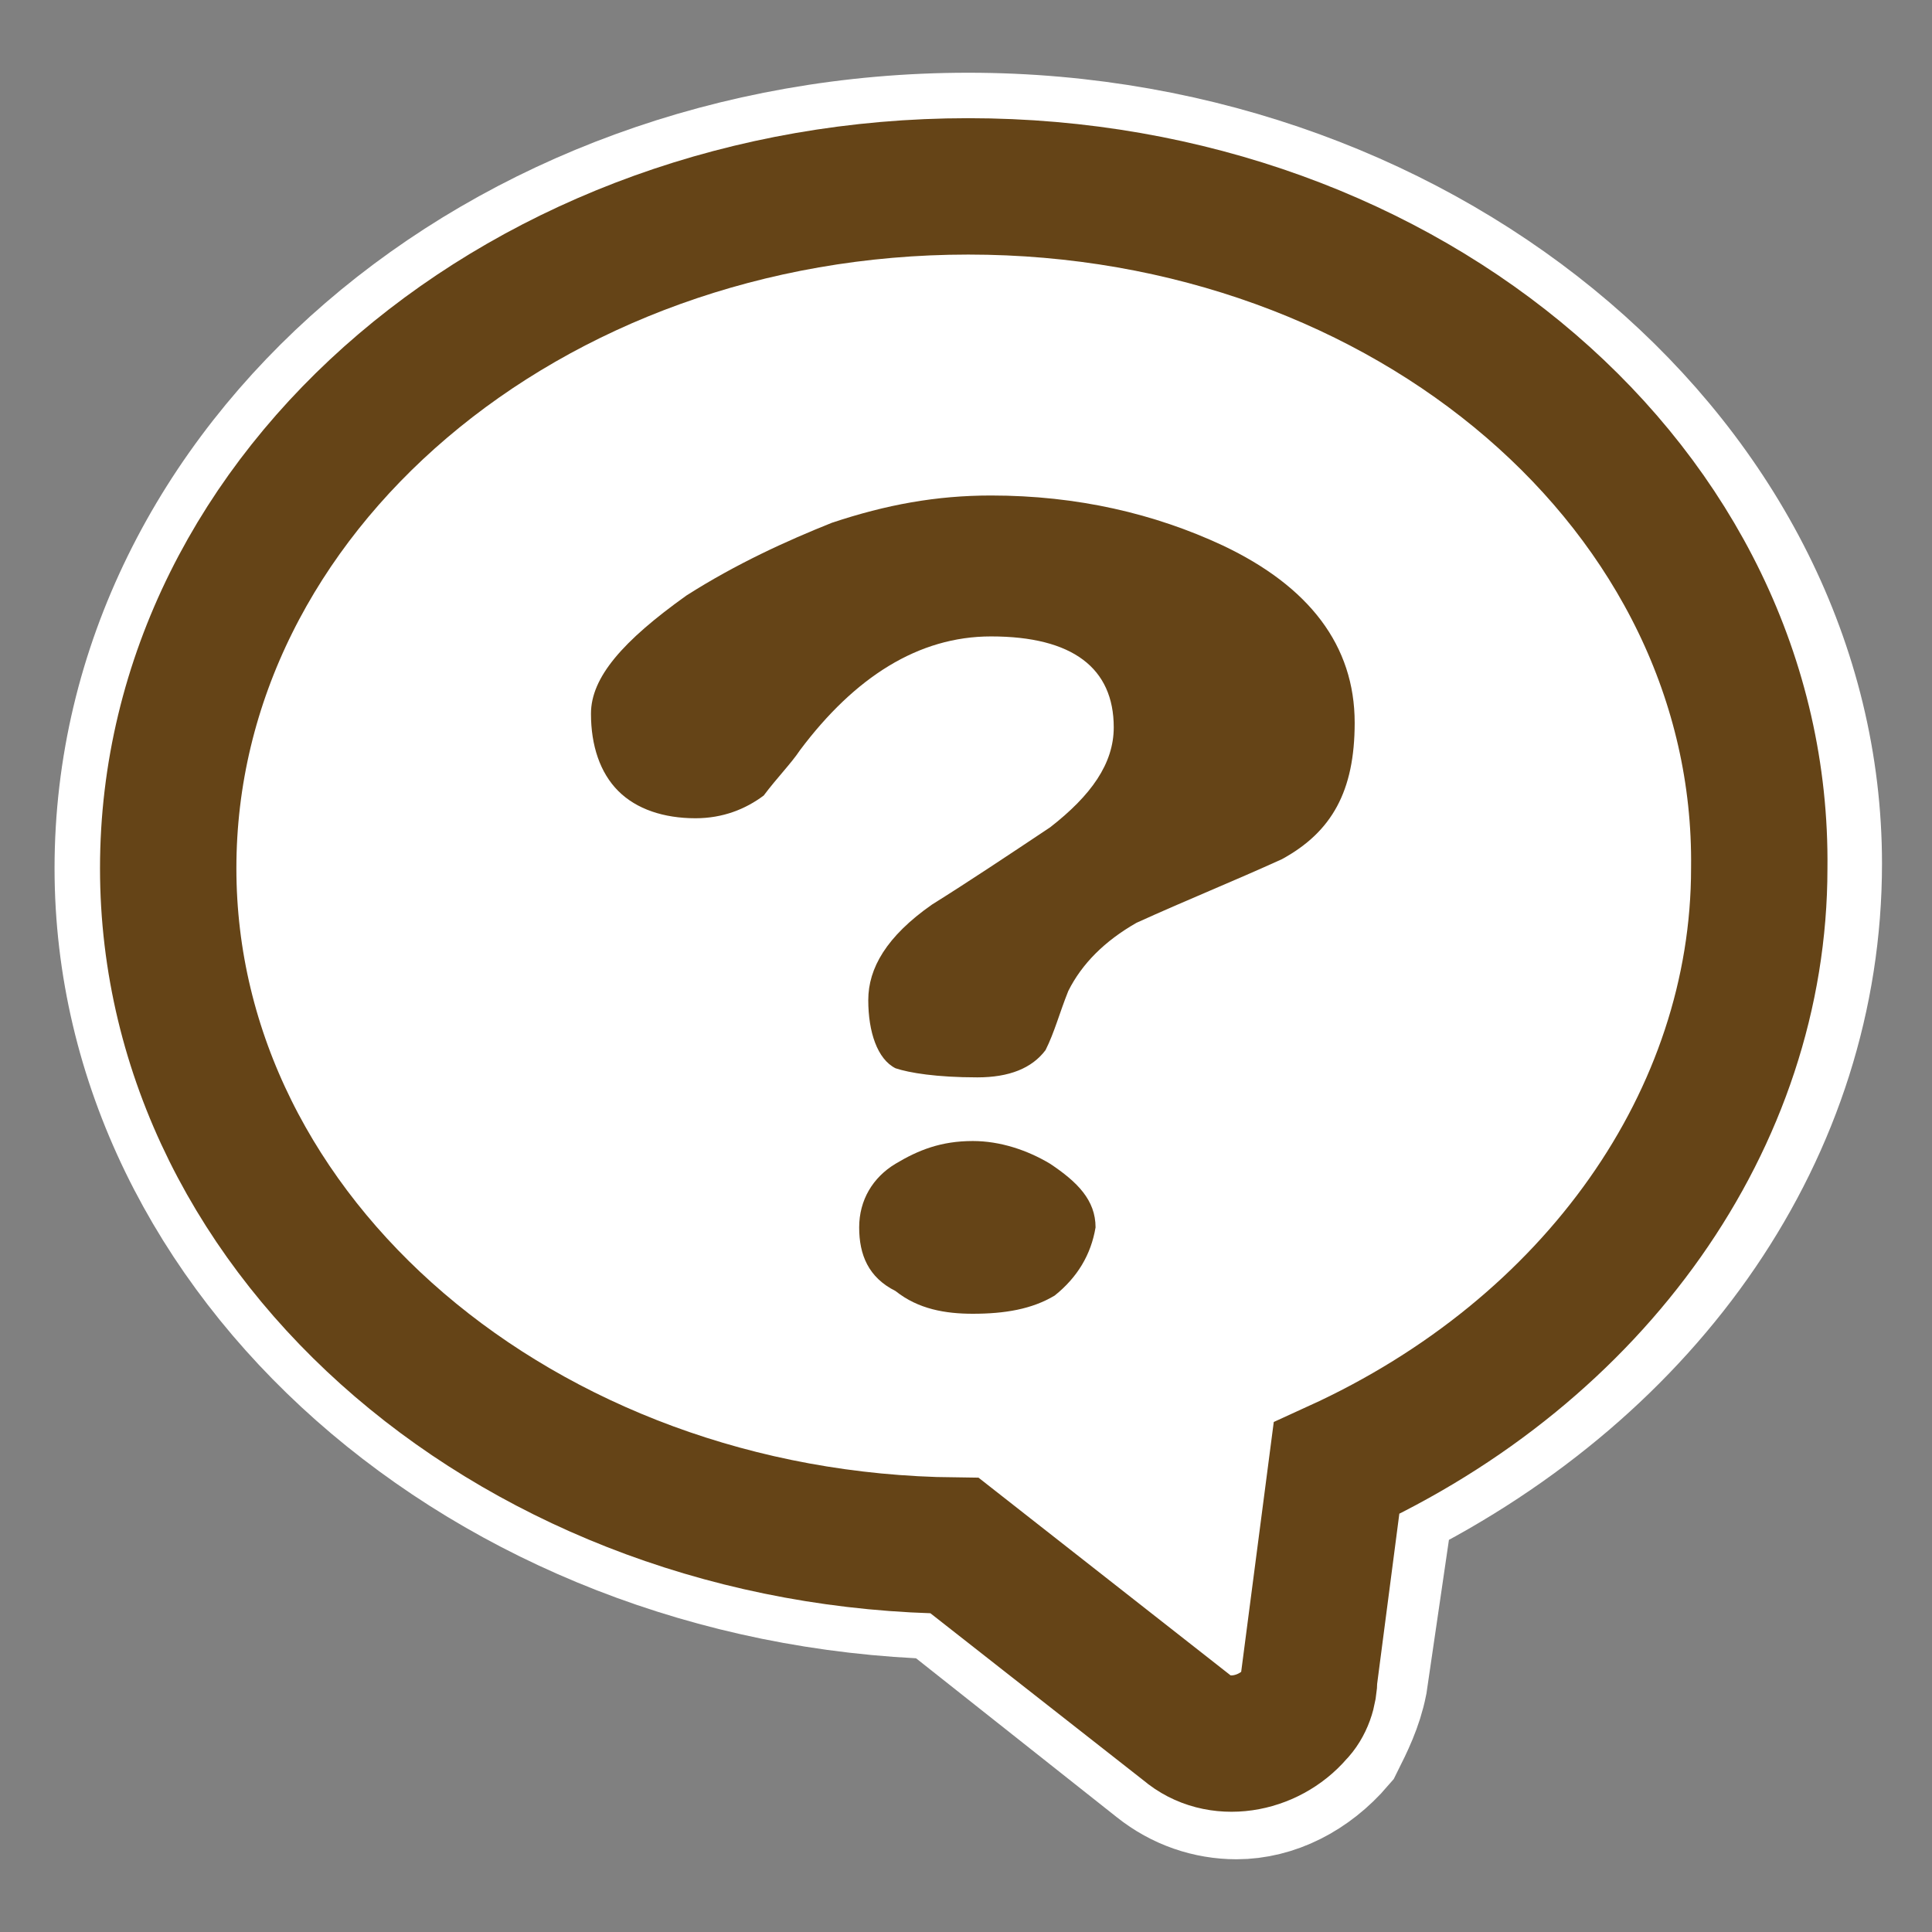 <?xml version="1.0" encoding="utf-8"?>
<!-- Generator: Adobe Illustrator 23.0.2, SVG Export Plug-In . SVG Version: 6.00 Build 0)  -->
<svg version="1.1" id="レイヤー_1" xmlns="http://www.w3.org/2000/svg" xmlns:xlink="http://www.w3.org/1999/xlink" x="0px"
	 y="0px" viewBox="0 0 42.5 42.5" style="enable-background:new 0 0 42.5 42.5;" xml:space="preserve">
<rect x="0" y="0" width="42.5" height="42.5" fill="#808080" stroke="none"/>
<style type="text/css">
	.st0{fill:none;stroke:#FFFFFF;stroke-width:3;}
	.st1{fill:#FFFFFF;}
	.st2{fill:#654417;}
	.st3{fill:none;stroke:#654417;stroke-width:3;}
</style>
<path class="st0" d="M27.2,39.4c-0.6,0-1.2-0.2-1.7-0.6L20.7,35c-10-0.3-18-7.4-18-15.9c0-8.8,8.3-16,18.6-16
	c10.2,0,18.6,7.2,18.6,15.9c0,5.8-3.6,11-9.4,13.9L29.9,37c-0.1,0.5-0.3,0.9-0.5,1.3C28.8,39,28,39.4,27.2,39.4L27.2,39.4z"/>
<path class="st1" d="M20.8,2.6C10.2,2.6,1.7,10,1.7,19.1c0,8.8,8.2,16.1,18.3,16.4l4.7,3.7c0.6,0.5,1.3,0.7,2,0.7
	c1,0,1.9-0.4,2.5-1.2c0.3-0.4,0.6-1,0.6-1.5l0.5-3.8c5.8-2.9,9.4-8.3,9.4-14.2C39.8,10,31.3,2.6,20.8,2.6z"/>
<path class="st1" d="M21.4,29.9c-0.9,0-1.6-0.2-2.3-0.7c-0.8-0.5-1.3-1.3-1.3-2.2s0.5-1.8,1.3-2.3c0.1-0.1,0.3-0.2,0.4-0.2
	c-0.1,0-0.2-0.1-0.3-0.1c-0.5-0.3-1.1-0.9-1.1-2.4c0-1,0.6-2,1.8-2.9l1.1-0.7c0.5-0.3,1-0.7,1.6-1c0.4-0.3,0.9-0.8,0.9-1.3
	c0-0.4,0-1-1.7-1c-1.3,0-2.4,0.7-3.4,2.1c-0.2,0.3-0.5,0.6-0.9,1.1l-0.1,0.1l-0.1,0.1c-0.6,0.5-1.3,0.7-2.2,0.7c-1,0-1.8-0.3-2.4-1
	c-0.6-0.5-0.9-1.4-0.9-2.4c0-1.2,0.8-2.3,2.6-3.4c1.1-0.8,2.3-1.3,3.5-1.7c1.3-0.4,2.6-0.6,3.8-0.6c2,0,3.9,0.4,5.6,1.2
	c2.9,1.4,3.5,3.4,3.5,4.8c0,1.6-0.7,2.9-2.2,3.7c-1.1,0.5-2.1,0.9-3.1,1.4l-0.1,0.1c-0.5,0.3-0.8,0.6-1,1c-0.1,0.4-0.3,0.8-0.5,1.2
	l-0.1,0.2l-0.1,0.1c-0.2,0.3-0.5,0.6-0.8,0.7c0.2,0.1,0.3,0.2,0.5,0.2c1.2,0.7,1.5,1.6,1.5,2.3c0,1-0.5,1.9-1.4,2.4
	C23,29.7,22.2,29.9,21.4,29.9z"/>
<path class="st2" d="M28.2,18.9c-1.1,0.5-2.1,0.9-3.2,1.4c-0.7,0.4-1.2,0.9-1.5,1.5c-0.2,0.5-0.3,0.9-0.5,1.3
	c-0.3,0.4-0.8,0.6-1.5,0.6c-0.9,0-1.5-0.1-1.8-0.2c-0.4-0.2-0.6-0.8-0.6-1.5c0-0.7,0.4-1.4,1.4-2.1c0.8-0.5,1.7-1.1,2.6-1.7
	c0.9-0.7,1.4-1.4,1.4-2.2c0-1.3-0.9-2-2.7-2c-1.6,0-3,0.9-4.2,2.5c-0.2,0.3-0.5,0.6-0.8,1c-0.4,0.3-0.9,0.5-1.5,0.5
	c-0.7,0-1.3-0.2-1.7-0.6c-0.4-0.4-0.6-1-0.6-1.7c0-0.8,0.7-1.6,2.1-2.6c1.1-0.7,2.2-1.2,3.2-1.6c1.2-0.4,2.3-0.6,3.5-0.6
	c1.9,0,3.6,0.4,5.1,1.1c1.9,0.9,2.9,2.2,2.9,3.9C29.8,17.4,29.3,18.3,28.2,18.9z M23.2,28.5c-0.5,0.3-1.1,0.4-1.8,0.4
	c-0.6,0-1.2-0.1-1.7-0.5c-0.6-0.3-0.8-0.8-0.8-1.4c0-0.6,0.3-1.1,0.8-1.4c0.5-0.3,1-0.5,1.7-0.5c0.6,0,1.2,0.2,1.7,0.5
	c0.6,0.4,1,0.8,1,1.4C24,27.6,23.7,28.1,23.2,28.5z"/>
<path id="パス_6892" class="st3" d="M21.3,4.1c-9.7,0-17.6,6.7-17.6,15c0,8.2,7.8,14.8,17.3,14.9l5.1,4c0.7,0.6,1.8,0.4,2.4-0.3
	c0.2-0.2,0.3-0.5,0.3-0.8l0.6-4.6c5.7-2.6,9.3-7.7,9.3-13.2C38.8,10.8,31,4.1,21.3,4.1z"/>
</svg>
